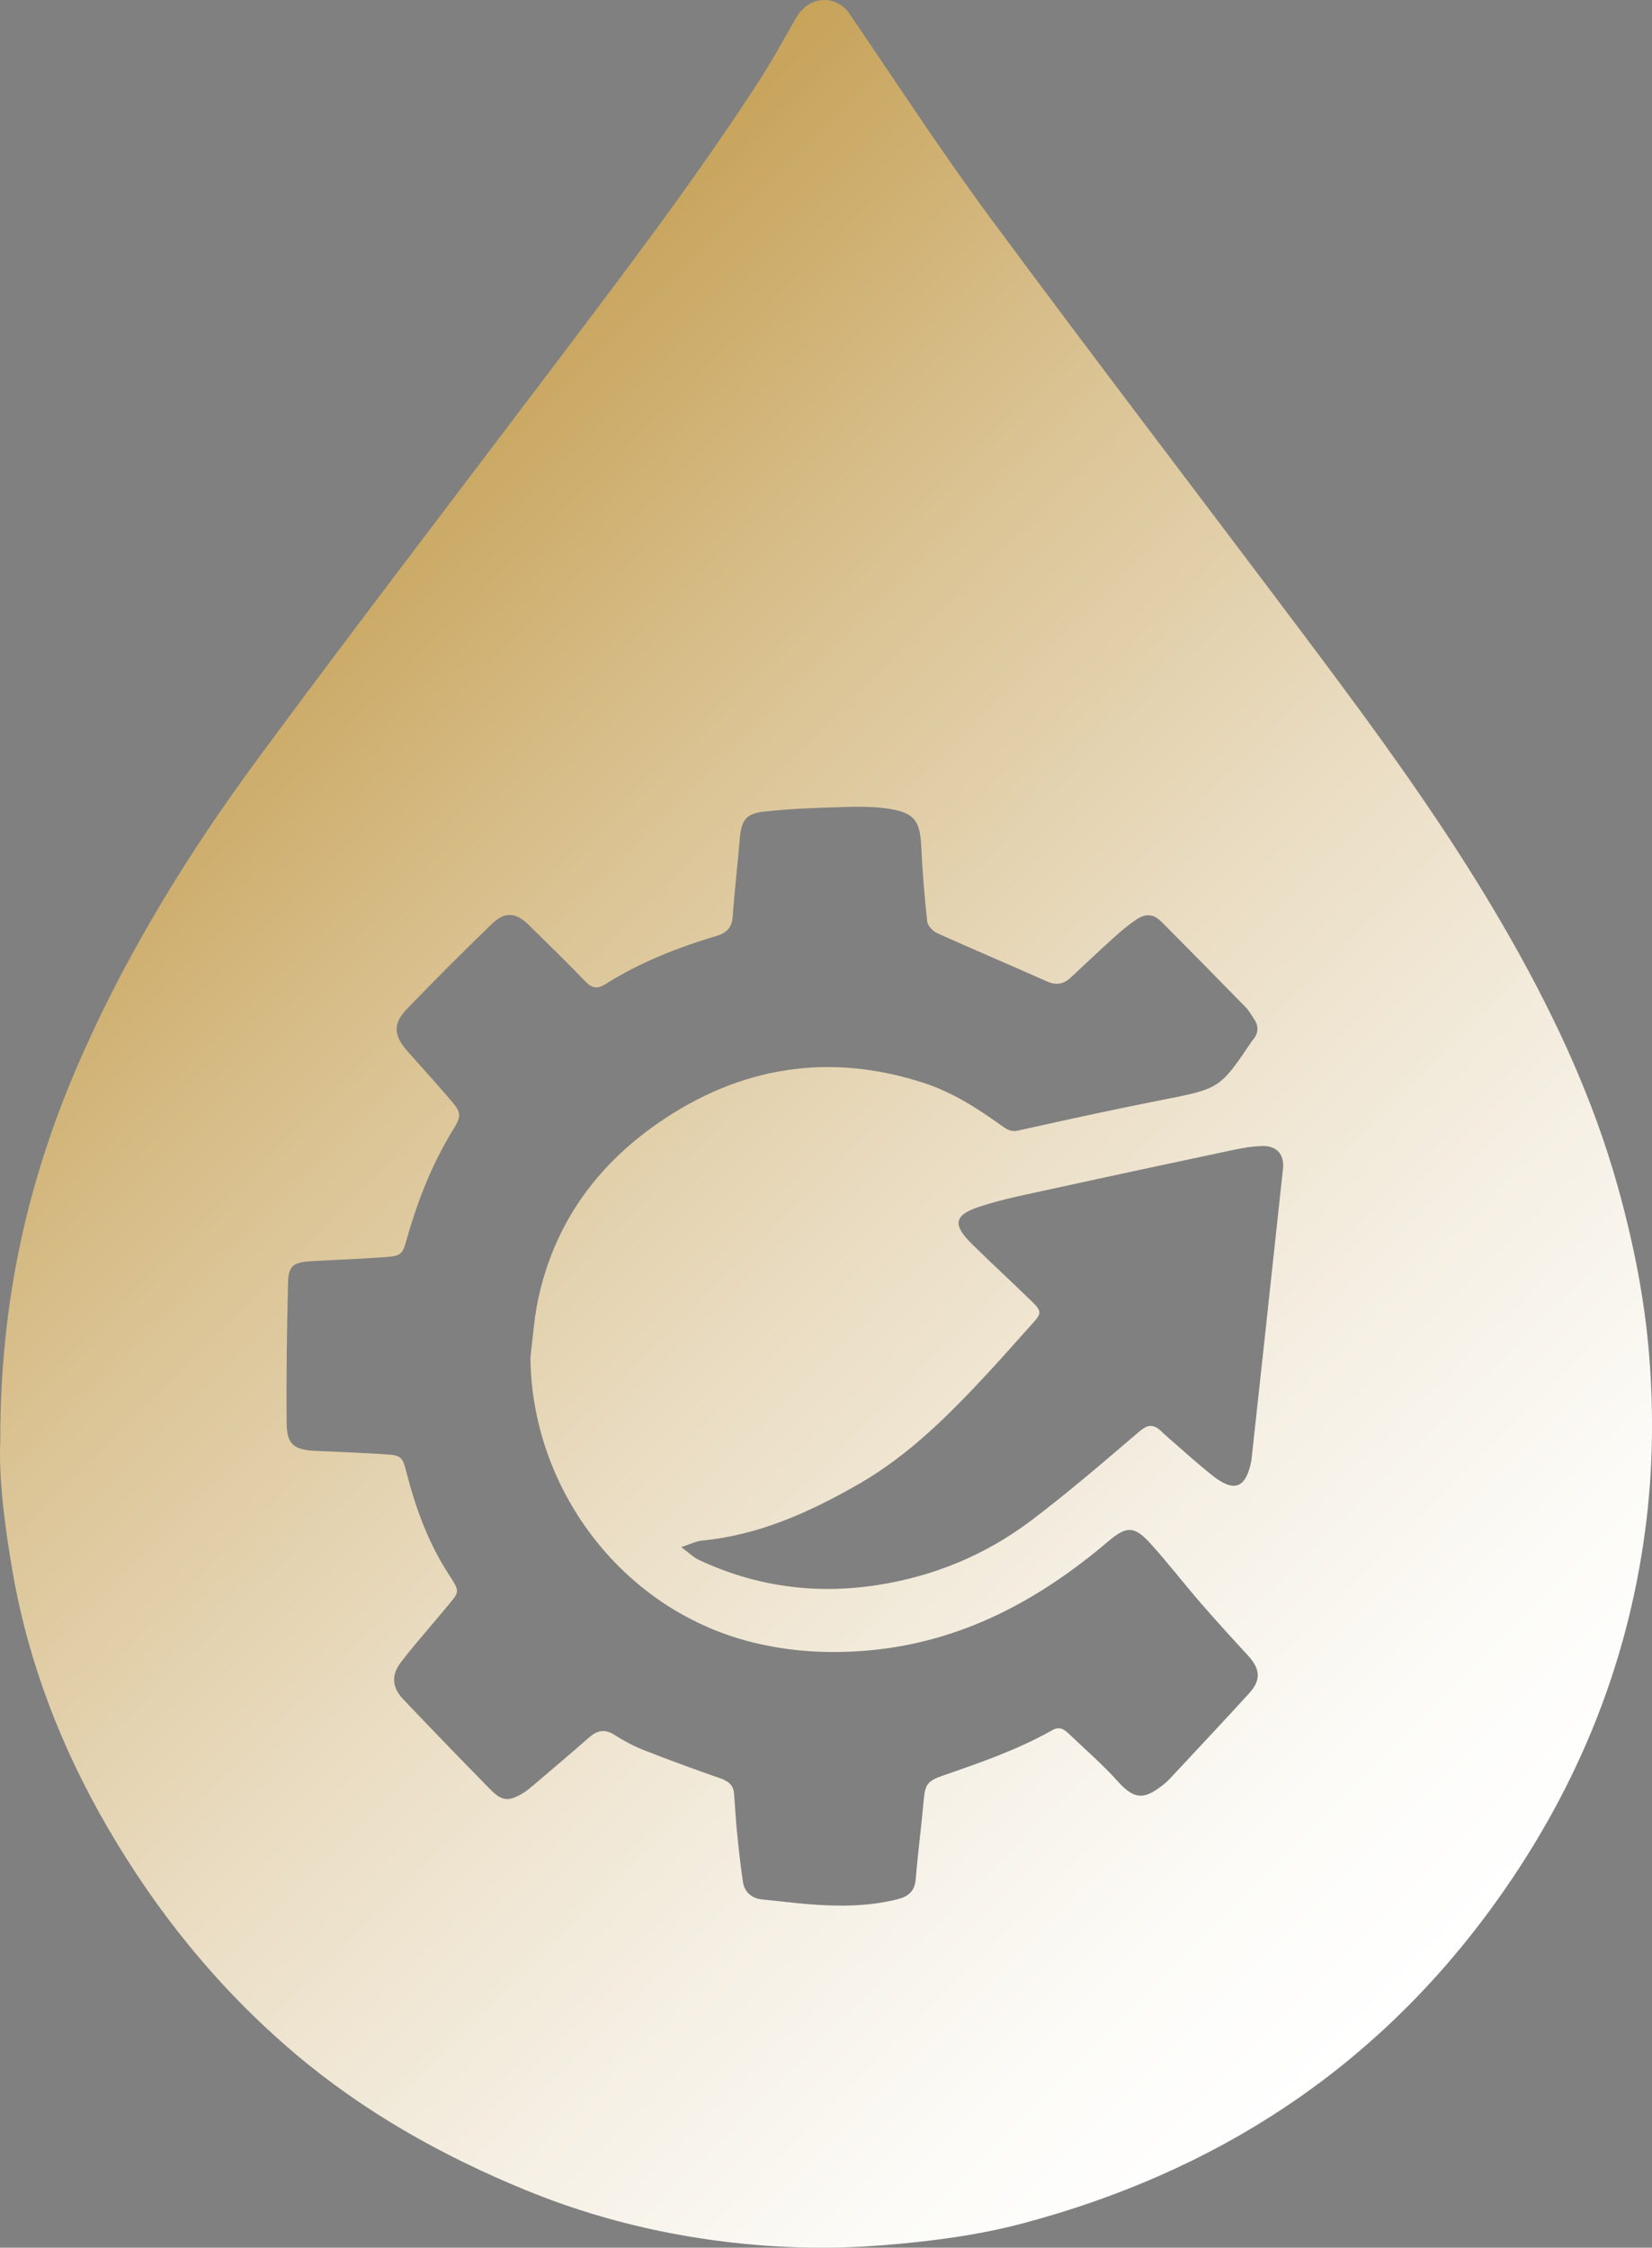 <?xml version="1.0" encoding="UTF-8"?>
<svg id="Layer_1" xmlns="http://www.w3.org/2000/svg" xmlns:xlink="http://www.w3.org/1999/xlink" viewBox="0 0 574.42 781.56">
  <rect x="0" y="0" width="574.42" height="781.56" fill="#808080" stroke="none"/>
  <defs>
    <style>
      .cls-1 {
        fill: url(#linear-gradient);
      }
    </style>
    <linearGradient id="linear-gradient" x1="513.07" y1="674.06" x2="60.64" y2="221.62" gradientUnits="userSpaceOnUse">
      <stop offset="0" stop-color="#fff"/>
      <stop offset=".12" stop-color="#fcfbf7"/>
      <stop offset=".29" stop-color="#f5efe3"/>
      <stop offset=".5" stop-color="#eaddc3"/>
      <stop offset=".74" stop-color="#dbc495"/>
      <stop offset=".99" stop-color="#c8a45c"/>
      <stop offset="1" stop-color="#c8a45b"/>
      <stop offset="1" stop-color="#000"/>
    </linearGradient>
  </defs>
  <path class="cls-1" d="M.1,501.04c-.09-50.16,10.22-93.04,28.44-134.14,16.34-36.86,37.46-71,61.32-103.34,32.37-43.87,65.53-87.16,98.4-130.66,25.85-34.21,51.95-68.23,75.32-104.22,4.78-7.36,8.99-15.09,13.36-22.7,4.28-7.46,13.77-8.01,18.41-1.22,16.29,23.86,32.06,48.12,49.23,71.34,36.27,49.06,73.37,97.5,109.99,146.29,23.83,31.75,47.3,63.75,67.32,98.12,17.07,29.3,31.63,59.71,40.75,92.5,5.33,19.19,9.24,38.61,10.82,58.54,1.6,20.18,1.26,40.3-1.37,60.29-6.38,48.63-24.8,92.49-53.74,132-41.1,56.1-96.1,91.59-162.88,109.31-15.69,4.16-31.83,6.2-48.08,7.53-16.19,1.32-32.35,1.14-48.4-.43-26.3-2.58-51.86-8.69-76.39-18.78-29.03-11.95-56.15-27.14-80.16-47.52-26.26-22.28-47.65-48.61-64.95-78.37-15.97-27.47-27.35-56.65-32.91-87.94-3.02-17.02-5.06-34.2-4.48-46.58ZM184.46,471.68c.82-6.41,1.22-12.9,2.52-19.21,5.43-26.38,20.06-46.89,41.91-61.99,28.32-19.57,59.25-24.66,92.29-13.94,9.86,3.2,18.55,8.75,26.94,14.77,1.7,1.22,3.22,2.4,5.84,1.82,16.62-3.71,33.27-7.35,49.98-10.64,20.14-3.97,20.17-3.81,31.5-20.68.09-.14.24-.23.34-.36,1.77-2.21,1.95-4.54.41-6.91-.99-1.53-1.93-3.14-3.19-4.43-9.66-9.9-19.36-19.76-29.11-29.56-2.65-2.66-5.29-3.04-8.5-.97-2.91,1.88-5.59,4.17-8.17,6.5-5.07,4.56-10,9.29-15.01,13.92-2.42,2.23-4.98,2.68-8.17,1.26-12.68-5.66-25.47-11.06-38.12-16.76-1.51-.68-3.35-2.55-3.51-4.03-.97-8.76-1.67-17.56-2.09-26.36-.41-8.44-2.27-11.39-10.78-12.81-5.52-.92-11.27-.83-16.9-.66-9.14.27-18.31.57-27.38,1.62-6.05.7-7.52,3.28-8.03,9.45-.74,8.94-1.83,17.86-2.44,26.81-.27,3.94-2,5.83-5.68,6.93-13.54,4.04-26.62,9.2-38.63,16.77-2.69,1.7-4.63,1.47-6.94-.94-6.45-6.74-13.16-13.22-19.81-19.77-4.33-4.27-8.24-4.57-12.64-.31-10.04,9.74-19.96,19.6-29.65,29.68-4.86,5.06-4.56,9.18.08,14.46,5.17,5.87,10.47,11.64,15.54,17.6,3.38,3.98,3.34,5.25.57,9.74-6.65,10.78-11.44,22.38-15.11,34.47-3.15,10.38-1.28,9.48-13.59,10.3-6.97.46-13.97.67-20.94,1.11-6,.38-7.69,1.62-7.83,7.37-.4,16.31-.65,32.63-.49,48.94.08,7.49,2.56,9.3,10.29,9.64,7.98.35,15.96.67,23.94,1.17,5.55.35,6.01.76,7.41,6.21,3.18,12.43,7.51,24.32,14.51,35.21,4.45,6.91,4.07,6.08-1.04,12.32-5.06,6.17-10.42,12.11-15.28,18.44-3.57,4.65-3.24,8.85.76,13.06,9.98,10.51,20.06,20.93,30.21,31.27,4.11,4.18,6.48,4.32,11.43,1.28,1.26-.78,2.43-1.74,3.56-2.71,6.46-5.5,12.96-10.97,19.33-16.58,2.83-2.49,5.45-3.13,8.85-.95,3.2,2.05,6.61,3.89,10.14,5.28,8.76,3.44,17.6,6.68,26.49,9.77,2.81.97,4.73,2.27,4.97,5.38.34,4.48.58,8.97,1.03,13.44.58,5.78,1.2,11.57,2.06,17.31.55,3.65,3.24,5.75,6.82,6.08,5.63.53,11.23,1.28,16.86,1.7,10.15.77,20.29.71,30.23-1.83,3.42-.87,5.81-2.68,6.15-6.78.76-9.27,1.99-18.5,2.81-27.76.45-5.11,1.25-6.54,6.27-8.28,13.14-4.55,26.29-9.07,38.45-15.94,2.47-1.39,4.07-.33,5.7,1.23,5.77,5.54,11.87,10.78,17.18,16.73,6.24,7,9.96,5.72,16.44.39.77-.63,1.45-1.38,2.13-2.11,8.97-9.63,17.99-19.2,26.86-28.92,4.4-4.83,4.04-8.58-.48-13.48-5.54-5.99-11.03-12.03-16.37-18.19-5.88-6.79-11.36-13.93-17.39-20.58-5.65-6.23-8.38-6.03-14.68-.68-24.16,20.52-51,35.01-83.29,37.9-13.92,1.24-27.59.44-41.04-2.99-45.25-11.55-76.3-53.81-76.54-99.16ZM236.89,537.97c2.71,2,4.21,3.53,6.02,4.39,19.78,9.3,40.56,12.13,62.08,8.81,19.65-3.04,37.7-10.47,53.54-22.44,12.98-9.81,25.33-20.47,37.72-31.04,2.77-2.36,4.71-2.52,7.21-.3.99.89,1.94,1.82,2.95,2.69,5.03,4.35,9.95,8.85,15.16,12.98,7.64,6.06,11.67,4.44,13.54-5.15.06-.33.07-.66.11-.99,1.31-12.05,2.64-24.1,3.94-36.16,2.32-21.45,4.62-42.91,6.95-64.37.53-4.87-2.14-8.05-7.15-7.9-3.29.1-6.61.62-9.84,1.3-21.2,4.49-42.39,9.02-63.55,13.66-8.39,1.84-16.88,3.46-25.01,6.14-8.9,2.93-9.39,6.29-2.66,12.92,6.99,6.89,14.23,13.53,21.25,20.38,3.04,2.97,2.92,3.95.11,7.04-5.13,5.68-10.17,11.45-15.37,17.06-13.59,14.67-27.62,28.87-45.16,38.96-17.05,9.8-34.75,17.84-54.68,19.74-1.99.19-3.91,1.21-7.17,2.27Z"/>
</svg>